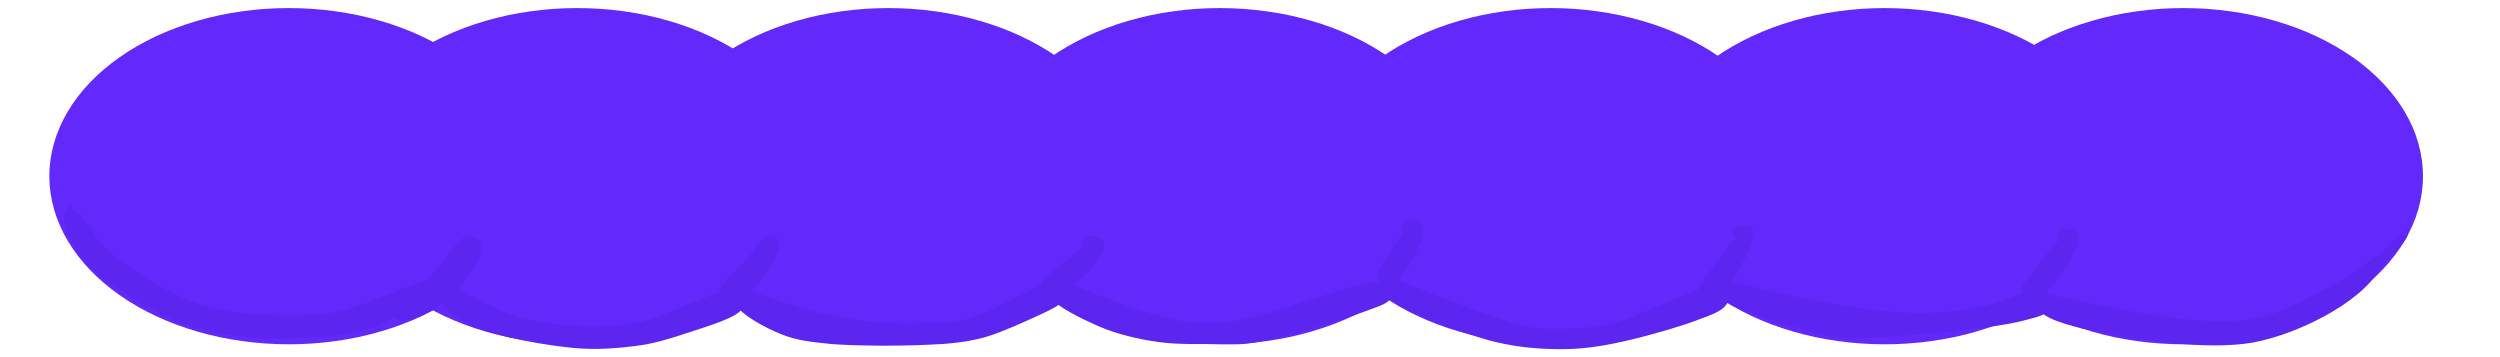 <svg xmlns="http://www.w3.org/2000/svg" xmlns:xlink="http://www.w3.org/1999/xlink" width="350" zoomAndPan="magnify" viewBox="0 0 262.5 37.5" height="50" preserveAspectRatio="xMidYMid meet" version="1.2"><defs><clipPath id="a4ccd6318d"><path d="M 5.18 0.836 L 55.512 0.836 L 55.512 36.359 L 5.18 36.359 Z M 5.18 0.836 "/></clipPath><clipPath id="62234676de"><path d="M 5.18 18.504 C 5.18 23.188 7.043 27.684 10.355 30.996 C 13.668 34.309 18.164 36.172 22.848 36.172 L 37.812 36.172 C 42.5 36.172 46.992 34.309 50.309 30.996 C 53.621 27.684 55.48 23.188 55.48 18.504 C 55.48 13.816 53.621 9.324 50.309 6.012 C 46.992 2.695 42.5 0.836 37.812 0.836 L 22.848 0.836 C 18.164 0.836 13.668 2.695 10.355 6.012 C 7.043 9.324 5.18 13.816 5.18 18.504 Z M 5.18 18.504 "/></clipPath><clipPath id="1fe9be3fb5"><path d="M 35.461 0.836 L 85.789 0.836 L 85.789 36.359 L 35.461 36.359 Z M 35.461 0.836 "/></clipPath><clipPath id="6e00b1132b"><path d="M 68.125 0.836 L 118.457 0.836 L 118.457 36.359 L 68.125 36.359 Z M 68.125 0.836 "/></clipPath><clipPath id="8d69e0cf3a"><path d="M 102.934 0.836 L 153.262 0.836 L 153.262 36.359 L 102.934 36.359 Z M 102.934 0.836 "/></clipPath><clipPath id="4429470339"><path d="M 137.672 0.836 L 188 0.836 L 188 36.359 L 137.672 36.359 Z M 137.672 0.836 "/></clipPath><clipPath id="2eb901f76e"><path d="M 172.742 0.836 L 223.07 0.836 L 223.07 36.359 L 172.742 36.359 Z M 172.742 0.836 "/></clipPath><clipPath id="77cd5ade9b"><path d="M 204.117 0.836 L 254.449 0.836 L 254.449 36.359 L 204.117 36.359 Z M 204.117 0.836 "/></clipPath><clipPath id="e24fa60361"><path d="M 45.828 29.719 L 78.117 29.719 L 78.117 36.648 L 45.828 36.648 Z M 45.828 29.719 "/></clipPath><clipPath id="8712c580ba"><path d="M 47.812 30.051 C 52.328 32.938 55.215 33.602 57.805 33.973 C 60.543 34.27 63.504 34.418 66.539 33.973 C 69.793 33.379 75.051 30.418 76.75 30.418 C 77.27 30.418 77.641 30.492 77.863 30.789 C 78.082 31.16 78.012 32.492 77.715 32.641 C 77.344 32.863 75.715 31.973 75.715 31.676 C 75.641 31.309 77.047 30.344 77.418 30.492 C 77.789 30.641 78.082 32.27 77.863 32.492 C 77.566 32.789 76.012 32.566 75.789 32.195 C 75.566 31.824 75.789 30.938 76.16 30.715 C 76.457 30.418 77.938 30.938 77.938 30.938 C 77.938 30.863 76.457 30.492 76.457 30.492 C 76.457 30.492 77.566 30.492 77.863 30.789 C 78.082 31.086 78.23 31.898 77.938 32.418 C 77.27 33.453 73.938 34.344 72.016 35.008 C 70.164 35.602 68.609 36.117 66.613 36.34 C 64.316 36.637 61.801 36.785 59.137 36.414 C 55.953 36.043 50.996 35.082 48.699 33.824 C 47.293 33.082 46.035 31.824 45.887 31.012 C 45.738 30.566 46.035 29.977 46.332 29.828 C 46.703 29.605 47.812 30.051 47.812 30.051 "/></clipPath><clipPath id="4dda8c7db4"><path d="M 0.828 0.719 L 33.117 0.719 L 33.117 7.648 L 0.828 7.648 Z M 0.828 0.719 "/></clipPath><clipPath id="0e5881f62e"><path d="M 2.812 1.051 C 7.328 3.938 10.215 4.602 12.805 4.973 C 15.543 5.27 18.504 5.418 21.539 4.973 C 24.793 4.379 30.051 1.418 31.75 1.418 C 32.27 1.418 32.641 1.492 32.863 1.789 C 33.082 2.16 33.012 3.492 32.715 3.641 C 32.344 3.863 30.715 2.973 30.715 2.676 C 30.641 2.309 32.047 1.344 32.418 1.492 C 32.789 1.641 33.082 3.27 32.863 3.492 C 32.566 3.789 31.012 3.566 30.789 3.195 C 30.566 2.824 30.789 1.938 31.16 1.715 C 31.457 1.418 32.938 1.938 32.938 1.938 C 32.938 1.863 31.457 1.492 31.457 1.492 C 31.457 1.492 32.566 1.492 32.863 1.789 C 33.082 2.086 33.23 2.898 32.938 3.418 C 32.27 4.453 28.938 5.344 27.016 6.008 C 25.164 6.602 23.609 7.117 21.613 7.34 C 19.316 7.637 16.801 7.785 14.137 7.414 C 10.953 7.043 5.996 6.082 3.699 4.824 C 2.293 4.082 1.035 2.824 0.887 2.012 C 0.738 1.566 1.035 0.977 1.332 0.828 C 1.703 0.605 2.812 1.051 2.812 1.051 "/></clipPath><clipPath id="34553b596e"><rect x="0" width="34" y="0" height="8"/></clipPath><clipPath id="07df8cbca6"><path d="M 77.219 29.383 L 112.125 29.383 L 112.125 36.344 L 77.219 36.344 Z M 77.219 29.383 "/></clipPath><clipPath id="68501beccd"><path d="M 79.047 30.566 C 87.926 34.195 94.367 34.047 97.551 33.898 C 99.473 33.824 100.363 33.824 102.062 33.305 C 104.508 32.641 109.094 29.605 110.648 29.457 C 111.168 29.383 111.539 29.383 111.762 29.605 C 111.98 29.977 112.129 31.086 111.906 31.383 C 111.613 31.605 110.133 31.457 109.91 31.086 C 109.762 30.789 110.133 29.68 110.5 29.457 C 110.871 29.309 111.688 29.531 111.906 29.828 C 112.129 30.125 112.203 30.789 111.98 31.234 C 111.465 32.195 108.875 33.156 107.32 33.898 C 105.766 34.562 104.285 35.23 102.656 35.602 C 101.027 35.969 99.547 36.117 97.551 36.191 C 94.738 36.34 90 36.34 87.188 36.117 C 85.113 35.895 83.637 35.75 82.008 35.082 C 80.305 34.418 77.789 33.012 77.344 32.047 C 77.121 31.531 77.27 30.789 77.566 30.566 C 77.863 30.27 79.047 30.566 79.047 30.566 "/></clipPath><clipPath id="d610a33466"><path d="M 0.219 0.383 L 35.125 0.383 L 35.125 7.344 L 0.219 7.344 Z M 0.219 0.383 "/></clipPath><clipPath id="eb3b4beb84"><path d="M 2.047 1.566 C 10.926 5.195 17.367 5.047 20.551 4.898 C 22.473 4.824 23.363 4.824 25.062 4.305 C 27.508 3.641 32.094 0.605 33.648 0.457 C 34.168 0.383 34.539 0.383 34.762 0.605 C 34.98 0.977 35.129 2.086 34.906 2.383 C 34.613 2.605 33.133 2.457 32.91 2.086 C 32.762 1.789 33.133 0.68 33.5 0.457 C 33.871 0.309 34.688 0.531 34.906 0.828 C 35.129 1.125 35.203 1.789 34.98 2.234 C 34.465 3.195 31.875 4.156 30.32 4.898 C 28.766 5.562 27.285 6.23 25.656 6.602 C 24.027 6.969 22.547 7.117 20.551 7.191 C 17.738 7.34 13 7.34 10.188 7.117 C 8.113 6.895 6.637 6.75 5.008 6.082 C 3.305 5.418 0.789 4.012 0.344 3.047 C 0.121 2.531 0.27 1.789 0.566 1.566 C 0.863 1.27 2.047 1.566 2.047 1.566 "/></clipPath><clipPath id="c9df662ac8"><rect x="0" width="36" y="0" height="8"/></clipPath><clipPath id="df298d631a"><path d="M 110.152 29.48 L 146.066 29.48 L 146.066 36.172 L 110.152 36.172 Z M 110.152 29.48 "/></clipPath><clipPath id="7692f81ab9"><path d="M 111.906 29.605 C 122.27 33.898 125.082 34.121 128.562 33.824 C 133.371 33.453 143.883 28.719 145.512 29.754 C 146.027 30.125 146.102 31.16 145.879 31.457 C 145.656 31.824 144.398 31.973 144.176 31.75 C 143.883 31.457 143.957 30.051 144.25 29.754 C 144.547 29.531 145.438 29.68 145.73 29.902 C 146.027 30.199 146.176 30.938 145.953 31.383 C 145.656 31.973 144.398 32.27 143.066 32.789 C 140.551 33.75 134.629 35.527 131.742 35.969 C 130.043 36.266 129.078 36.117 127.598 36.117 C 125.75 36.117 123.527 36.191 121.531 35.895 C 119.457 35.602 117.238 35.082 115.387 34.27 C 113.535 33.453 110.723 32.121 110.281 31.086 C 110.059 30.566 110.281 29.902 110.574 29.605 C 110.871 29.383 111.906 29.605 111.906 29.605 "/></clipPath><clipPath id="57d1f0e4a0"><path d="M 0.152 0.48 L 36.066 0.48 L 36.066 7.172 L 0.152 7.172 Z M 0.152 0.48 "/></clipPath><clipPath id="0e9383a3b9"><path d="M 1.906 0.605 C 12.27 4.898 15.082 5.121 18.562 4.824 C 23.371 4.453 33.883 -0.281 35.512 0.754 C 36.027 1.125 36.102 2.16 35.879 2.457 C 35.656 2.824 34.398 2.973 34.176 2.75 C 33.883 2.457 33.957 1.051 34.25 0.754 C 34.547 0.531 35.438 0.68 35.73 0.902 C 36.027 1.199 36.176 1.938 35.953 2.383 C 35.656 2.973 34.398 3.27 33.066 3.789 C 30.551 4.75 24.629 6.527 21.742 6.969 C 20.043 7.266 19.078 7.117 17.598 7.117 C 15.75 7.117 13.527 7.191 11.531 6.895 C 9.457 6.602 7.238 6.082 5.387 5.27 C 3.535 4.453 0.723 3.121 0.281 2.086 C 0.059 1.566 0.281 0.902 0.574 0.605 C 0.871 0.383 1.906 0.605 1.906 0.605 "/></clipPath><clipPath id="01404a0e6e"><rect x="0" width="37" y="0" height="8"/></clipPath><clipPath id="cfe708172f"><path d="M 145.488 29.414 L 181.668 29.414 L 181.668 36.68 L 145.488 36.68 Z M 145.488 29.414 "/></clipPath><clipPath id="e5579b32f4"><path d="M 146.918 29.457 C 159.129 34.344 160.684 34.488 162.605 34.488 C 164.754 34.562 166.75 34.488 169.195 33.973 C 172.449 33.23 178.594 29.68 180.445 30.051 C 181.109 30.199 181.629 30.715 181.629 31.16 C 181.703 31.457 181.184 32.195 180.887 32.27 C 180.445 32.27 179.406 31.457 179.406 31.086 C 179.406 30.715 180.668 29.977 181.035 30.125 C 181.332 30.27 181.555 31.457 181.258 31.973 C 180.812 32.789 178.965 33.305 177.41 33.898 C 175.043 34.711 171.043 35.824 168.379 36.266 C 166.234 36.637 164.531 36.711 162.605 36.637 C 160.535 36.562 158.684 36.34 156.391 35.75 C 153.281 34.859 147.285 32.789 146.027 31.457 C 145.582 30.938 145.363 30.199 145.582 29.902 C 145.73 29.605 146.918 29.457 146.918 29.457 "/></clipPath><clipPath id="57128e3d36"><path d="M 0.488 0.414 L 36.668 0.414 L 36.668 7.68 L 0.488 7.68 Z M 0.488 0.414 "/></clipPath><clipPath id="934bd0a828"><path d="M 1.918 0.457 C 14.129 5.344 15.684 5.488 17.605 5.488 C 19.754 5.562 21.75 5.488 24.195 4.973 C 27.449 4.23 33.594 0.68 35.445 1.051 C 36.109 1.199 36.629 1.715 36.629 2.16 C 36.703 2.457 36.184 3.195 35.887 3.27 C 35.445 3.27 34.406 2.457 34.406 2.086 C 34.406 1.715 35.668 0.977 36.035 1.125 C 36.332 1.27 36.555 2.457 36.258 2.973 C 35.812 3.789 33.965 4.305 32.41 4.898 C 30.043 5.711 26.043 6.824 23.379 7.266 C 21.234 7.637 19.531 7.711 17.605 7.637 C 15.535 7.562 13.684 7.34 11.391 6.75 C 8.281 5.859 2.285 3.789 1.027 2.457 C 0.582 1.938 0.363 1.199 0.582 0.902 C 0.73 0.605 1.918 0.457 1.918 0.457 "/></clipPath><clipPath id="9afd10b744"><rect x="0" width="37" y="0" height="8"/></clipPath><clipPath id="101892b45e"><path d="M 180.387 29.52 L 215.562 29.52 L 215.562 35.562 L 180.387 35.562 Z M 180.387 29.52 "/></clipPath><clipPath id="c2dcb5a22e"><path d="M 181.852 29.531 C 198.059 33.75 203.238 32.938 207.016 32.418 C 209.902 31.973 213.23 30.051 214.562 30.566 C 215.156 30.789 215.602 31.531 215.527 31.898 C 215.527 32.27 214.859 32.863 214.488 32.863 C 214.121 32.863 213.23 32.047 213.23 31.75 C 213.23 31.309 214.418 30.492 214.785 30.566 C 215.156 30.715 215.527 31.973 215.23 32.418 C 214.934 33.082 213.824 33.305 212.418 33.676 C 209.086 34.562 198.355 35.527 194.801 35.527 C 193.176 35.527 192.805 35.453 191.398 35.156 C 188.883 34.562 182.516 32.715 181.109 31.605 C 180.594 31.16 180.297 30.641 180.445 30.344 C 180.52 29.977 181.852 29.531 181.852 29.531 "/></clipPath><clipPath id="c3ae0deb26"><path d="M 0.387 0.52 L 35.562 0.52 L 35.562 6.527 L 0.387 6.527 Z M 0.387 0.52 "/></clipPath><clipPath id="309eafd0fa"><path d="M 1.852 0.531 C 18.059 4.75 23.238 3.938 27.016 3.418 C 29.902 2.973 33.23 1.051 34.562 1.566 C 35.156 1.789 35.602 2.531 35.527 2.898 C 35.527 3.27 34.859 3.863 34.488 3.863 C 34.121 3.863 33.23 3.047 33.23 2.75 C 33.23 2.309 34.418 1.492 34.785 1.566 C 35.156 1.715 35.527 2.973 35.23 3.418 C 34.934 4.082 33.824 4.305 32.418 4.676 C 29.086 5.562 18.355 6.527 14.801 6.527 C 13.176 6.527 12.805 6.453 11.398 6.156 C 8.883 5.562 2.516 3.715 1.109 2.605 C 0.594 2.16 0.297 1.641 0.445 1.344 C 0.52 0.977 1.852 0.531 1.852 0.531 "/></clipPath><clipPath id="ce78041e29"><rect x="0" width="36" y="0" height="7"/></clipPath><clipPath id="53b19bb701"><path d="M 214 26.781 L 250.027 26.781 L 250.027 36.277 L 214 36.277 Z M 214 26.781 "/></clipPath><clipPath id="11bede8ccb"><path d="M 215.453 30.938 C 227.367 33.676 232.992 34.121 236.695 33.453 C 239.582 32.938 242.023 31.383 243.949 30.418 C 245.426 29.68 246.98 28.938 247.648 28.199 C 248.02 27.754 247.945 27.016 248.238 26.867 C 248.684 26.719 249.793 27.09 249.941 27.457 C 250.09 27.828 249.645 28.938 249.277 29.086 C 248.906 29.16 247.574 28.273 247.574 27.902 C 247.574 27.531 248.832 26.719 249.277 26.793 C 249.574 26.867 250.016 27.312 250.016 27.68 C 250.016 28.496 248.461 30.27 246.906 31.383 C 244.613 33.156 240.469 35.23 236.547 35.969 C 231.883 36.785 224.703 35.75 220.707 34.934 C 218.043 34.418 215.156 33.676 214.344 32.789 C 214.047 32.418 213.973 31.824 214.121 31.531 C 214.27 31.234 215.453 30.938 215.453 30.938 "/></clipPath><clipPath id="5212317327"><path d="M 0 0.781 L 36.027 0.781 L 36.027 10.277 L 0 10.277 Z M 0 0.781 "/></clipPath><clipPath id="e5a669788d"><path d="M 1.453 4.938 C 13.367 7.676 18.992 8.121 22.695 7.453 C 25.582 6.938 28.023 5.383 29.949 4.418 C 31.426 3.68 32.98 2.938 33.648 2.199 C 34.02 1.754 33.945 1.016 34.238 0.867 C 34.684 0.719 35.793 1.09 35.941 1.457 C 36.09 1.828 35.645 2.938 35.277 3.086 C 34.906 3.16 33.574 2.273 33.574 1.902 C 33.574 1.531 34.832 0.719 35.277 0.793 C 35.574 0.867 36.016 1.312 36.016 1.68 C 36.016 2.496 34.461 4.27 32.906 5.383 C 30.613 7.156 26.469 9.23 22.547 9.969 C 17.883 10.785 10.703 9.75 6.707 8.934 C 4.043 8.418 1.156 7.676 0.344 6.789 C 0.047 6.418 -0.027 5.824 0.121 5.531 C 0.27 5.234 1.453 4.938 1.453 4.938 "/></clipPath><clipPath id="89238c5f6f"><rect x="0" width="37" y="0" height="11"/></clipPath><clipPath id="e7c28e2eec"><path d="M 248.281 24.594 L 252.34 24.594 L 252.34 29.043 L 248.281 29.043 Z M 248.281 24.594 "/></clipPath><clipPath id="70fff81148"><path d="M 248.312 28.496 C 252.016 24.277 252.312 24.5 252.312 24.719 C 252.387 25.164 251.348 26.051 250.832 26.719 C 250.238 27.457 249.277 28.938 248.832 29.012 C 248.609 29.012 248.312 28.496 248.312 28.496 "/></clipPath><clipPath id="b5ffee2d7a"><path d="M 0.281 0.594 L 4.34 0.594 L 4.34 5.043 L 0.281 5.043 Z M 0.281 0.594 "/></clipPath><clipPath id="7fa6e943db"><path d="M 0.312 4.496 C 4.016 0.277 4.312 0.5 4.312 0.719 C 4.387 1.164 3.348 2.051 2.832 2.719 C 2.238 3.457 1.277 4.938 0.832 5.012 C 0.609 5.012 0.312 4.496 0.312 4.496 "/></clipPath><clipPath id="b6acc1316d"><rect x="0" width="5" y="0" height="6"/></clipPath><clipPath id="d491457647"><path d="M 245.773 22.918 L 251.234 22.918 L 251.234 27.566 L 245.773 27.566 Z M 245.773 22.918 "/></clipPath><clipPath id="25b4819ab6"><path d="M 245.871 26.793 C 250.906 23.02 251.125 23.535 251.125 23.535 C 251.125 23.535 250.684 23.02 250.758 22.945 C 250.758 22.945 251.199 23.238 251.199 23.461 C 251.199 23.906 250.164 24.941 249.426 25.535 C 248.609 26.273 247.277 27.164 246.613 27.387 C 246.242 27.531 245.871 27.605 245.797 27.457 C 245.723 27.387 245.871 26.793 245.871 26.793 "/></clipPath><clipPath id="cf88cdb29f"><path d="M 0.773 0.918 L 6.234 0.918 L 6.234 5.566 L 0.773 5.566 Z M 0.773 0.918 "/></clipPath><clipPath id="e79abed111"><path d="M 0.871 4.793 C 5.906 1.02 6.125 1.535 6.125 1.535 C 6.125 1.535 5.684 1.02 5.758 0.945 C 5.758 0.945 6.199 1.238 6.199 1.461 C 6.199 1.906 5.164 2.941 4.426 3.535 C 3.609 4.273 2.277 5.164 1.613 5.387 C 1.242 5.531 0.871 5.605 0.797 5.457 C 0.723 5.387 0.871 4.793 0.871 4.793 "/></clipPath><clipPath id="fb49304d53"><rect x="0" width="7" y="0" height="6"/></clipPath><clipPath id="06783054c2"><path d="M 245.844 24.035 L 250.426 24.035 L 250.426 28.293 L 245.844 28.293 Z M 245.844 24.035 "/></clipPath><clipPath id="0725704d6a"><path d="M 245.871 27.68 C 250.164 23.98 250.387 24.352 250.387 24.352 C 250.387 24.352 249.867 24.055 249.867 24.055 C 249.867 24.055 250.387 24.129 250.387 24.352 C 250.461 24.645 249.426 25.609 248.832 26.273 C 248.094 26.941 246.688 28.348 246.242 28.273 C 246.02 28.199 245.871 27.68 245.871 27.68 "/></clipPath><clipPath id="a79be1d743"><path d="M 0.844 0.035 L 5.426 0.035 L 5.426 4.293 L 0.844 4.293 Z M 0.844 0.035 "/></clipPath><clipPath id="f9e86fa9e4"><path d="M 0.871 3.68 C 5.164 -0.02 5.387 0.352 5.387 0.352 C 5.387 0.352 4.867 0.055 4.867 0.055 C 4.867 0.055 5.387 0.129 5.387 0.352 C 5.461 0.645 4.426 1.609 3.832 2.273 C 3.094 2.941 1.688 4.348 1.242 4.273 C 1.02 4.199 0.871 3.68 0.871 3.68 "/></clipPath><clipPath id="b193816668"><rect x="0" width="6" y="0" height="5"/></clipPath><clipPath id="b07a9912bc"><path d="M 245.613 24.535 L 250.766 24.535 L 250.766 28.535 L 245.613 28.535 Z M 245.613 24.535 "/></clipPath><clipPath id="607bca3212"><path d="M 245.648 27.754 C 250.535 24.645 250.684 25.238 250.684 25.238 C 250.758 25.238 250.387 24.574 250.387 24.574 C 250.387 24.574 250.758 24.941 250.758 25.238 C 250.609 25.758 248.98 26.941 248.094 27.531 C 247.352 27.977 246.094 28.645 245.723 28.496 C 245.574 28.422 245.648 27.754 245.648 27.754 "/></clipPath><clipPath id="2b989046b8"><path d="M 0.613 0.535 L 5.766 0.535 L 5.766 4.535 L 0.613 4.535 Z M 0.613 0.535 "/></clipPath><clipPath id="dfb4028344"><path d="M 0.648 3.754 C 5.535 0.645 5.684 1.238 5.684 1.238 C 5.758 1.238 5.387 0.574 5.387 0.574 C 5.387 0.574 5.758 0.941 5.758 1.238 C 5.609 1.758 3.98 2.941 3.094 3.531 C 2.352 3.977 1.094 4.645 0.723 4.496 C 0.574 4.422 0.648 3.754 0.648 3.754 "/></clipPath><clipPath id="6f74fab056"><rect x="0" width="6" y="0" height="5"/></clipPath><clipPath id="14fb68f589"><path d="M 246.812 24.922 L 250.758 24.922 L 250.758 28.254 L 246.812 28.254 Z M 246.812 24.922 "/></clipPath><clipPath id="d372616ce0"><path d="M 246.832 27.457 C 250.461 25.016 250.684 25.609 250.684 25.609 C 250.684 25.609 250.312 25.016 250.312 24.941 C 250.312 24.941 250.758 25.312 250.758 25.609 C 250.684 26.051 249.129 27.09 248.461 27.531 C 247.945 27.902 247.203 28.348 246.98 28.199 C 246.832 28.125 246.832 27.457 246.832 27.457 "/></clipPath><clipPath id="5e1bfb57f7"><path d="M 0.812 0.922 L 4.758 0.922 L 4.758 4.254 L 0.812 4.254 Z M 0.812 0.922 "/></clipPath><clipPath id="4afaf930e7"><path d="M 0.832 3.457 C 4.461 1.016 4.684 1.609 4.684 1.609 C 4.684 1.609 4.312 1.016 4.312 0.941 C 4.312 0.941 4.758 1.312 4.758 1.609 C 4.684 2.051 3.129 3.09 2.461 3.531 C 1.945 3.902 1.203 4.348 0.98 4.199 C 0.832 4.125 0.832 3.457 0.832 3.457 "/></clipPath><clipPath id="b2c614f095"><rect x="0" width="5" y="0" height="5"/></clipPath><clipPath id="64dcba5af0"><path d="M 245.773 24.027 L 250.625 24.027 L 250.625 28.512 L 245.773 28.512 Z M 245.773 24.027 "/></clipPath><clipPath id="13a7325231"><path d="M 245.797 27.828 C 250.312 24.055 250.535 24.574 250.535 24.574 C 250.535 24.574 250.164 24.055 250.164 24.055 C 250.164 23.98 250.609 24.277 250.609 24.574 C 250.609 25.016 249.5 26.125 248.758 26.793 C 248.02 27.457 246.465 28.645 246.094 28.496 C 245.871 28.422 245.797 27.828 245.797 27.828 "/></clipPath><clipPath id="c8cf418761"><path d="M 0.773 0.027 L 5.625 0.027 L 5.625 4.512 L 0.773 4.512 Z M 0.773 0.027 "/></clipPath><clipPath id="4897a4b815"><path d="M 0.797 3.828 C 5.312 0.055 5.535 0.574 5.535 0.574 C 5.535 0.574 5.164 0.055 5.164 0.055 C 5.164 -0.02 5.609 0.277 5.609 0.574 C 5.609 1.016 4.5 2.125 3.758 2.793 C 3.02 3.457 1.465 4.645 1.094 4.496 C 0.871 4.422 0.797 3.828 0.797 3.828 "/></clipPath><clipPath id="9148f7f1c0"><rect x="0" width="6" y="0" height="5"/></clipPath><clipPath id="11c0c09ee6"><path d="M 246.355 25.277 L 250.547 25.277 L 250.547 28.602 L 246.355 28.602 Z M 246.355 25.277 "/></clipPath><clipPath id="1bc6b18ab5"><path d="M 246.391 27.828 C 250.312 25.312 250.535 25.758 250.535 25.758 C 250.535 25.832 250.016 25.312 250.016 25.312 C 250.016 25.312 250.535 25.535 250.535 25.758 C 250.609 26.125 249.203 27.09 248.535 27.531 C 247.945 27.977 246.906 28.719 246.613 28.57 C 246.465 28.496 246.391 27.828 246.391 27.828 "/></clipPath><clipPath id="99ac96b08c"><path d="M 0.375 0.277 L 4.547 0.277 L 4.547 3.602 L 0.375 3.602 Z M 0.375 0.277 "/></clipPath><clipPath id="3df4338e58"><path d="M 0.391 2.828 C 4.312 0.312 4.535 0.758 4.535 0.758 C 4.535 0.832 4.016 0.312 4.016 0.312 C 4.016 0.312 4.535 0.535 4.535 0.758 C 4.609 1.125 3.203 2.09 2.535 2.531 C 1.945 2.977 0.906 3.719 0.613 3.57 C 0.465 3.496 0.391 2.828 0.391 2.828 "/></clipPath><clipPath id="dda4f2d6a2"><rect x="0" width="5" y="0" height="4"/></clipPath><clipPath id="3424a96563"><path d="M 248.867 23.941 L 252.867 23.941 L 252.867 28.672 L 248.867 28.672 Z M 248.867 23.941 "/></clipPath><clipPath id="f883148d6b"><path d="M 248.906 28.051 C 252.457 23.98 252.754 24.645 252.754 24.645 C 252.754 24.645 252.312 23.98 252.312 23.98 C 252.312 23.98 252.828 24.203 252.828 24.5 C 252.902 25.016 251.57 26.422 250.906 27.164 C 250.387 27.754 249.719 28.645 249.352 28.645 C 249.203 28.645 248.906 28.051 248.906 28.051 "/></clipPath><clipPath id="11f89efe5c"><path d="M 0.867 0.941 L 4.867 0.941 L 4.867 5.656 L 0.867 5.656 Z M 0.867 0.941 "/></clipPath><clipPath id="3aca0cb031"><path d="M 0.906 5.051 C 4.457 0.98 4.754 1.645 4.754 1.645 C 4.754 1.645 4.312 0.98 4.312 0.98 C 4.312 0.98 4.828 1.203 4.828 1.5 C 4.902 2.016 3.57 3.422 2.906 4.164 C 2.387 4.754 1.719 5.645 1.352 5.645 C 1.203 5.645 0.906 5.051 0.906 5.051 "/></clipPath><clipPath id="7543630417"><rect x="0" width="5" y="0" height="6"/></clipPath><clipPath id="28631d506f"><path d="M 6.695 21.203 L 47.816 21.203 L 47.816 35.566 L 6.695 35.566 Z M 6.695 21.203 "/></clipPath><clipPath id="c35164aaa0"><path d="M 46.629 31.676 C 42.707 32.27 41.227 33.602 39.672 34.195 C 38.117 34.785 36.562 35.082 34.637 35.305 C 32.195 35.527 28.938 35.676 26.348 35.453 C 24.129 35.23 22.055 34.934 20.059 34.27 C 18.207 33.676 16.578 32.863 14.801 31.824 C 12.805 30.641 10.066 29.012 8.734 27.312 C 7.625 25.906 6.512 23.684 6.734 22.648 C 6.809 21.98 7.551 21.316 7.992 21.242 C 8.363 21.168 8.883 21.465 9.105 21.762 C 9.324 22.055 9.398 22.648 9.25 23.02 C 9.105 23.312 8.66 23.758 8.289 23.832 C 7.992 23.906 7.328 23.832 7.105 23.535 C 6.883 23.168 6.809 21.906 7.105 21.613 C 7.328 21.316 8.215 21.168 8.66 21.391 C 9.398 21.832 9.398 24.055 10.363 25.312 C 11.695 27.016 14.875 28.863 16.875 30.051 C 18.504 31.012 19.91 31.605 21.465 32.047 C 23.094 32.566 24.5 32.789 26.348 32.938 C 28.863 33.156 32.121 33.305 35.082 32.789 C 38.414 32.195 43.074 29.605 45.297 29.457 C 46.332 29.383 47.219 29.531 47.59 29.902 C 47.812 30.199 47.812 30.715 47.738 31.012 C 47.59 31.309 46.629 31.676 46.629 31.676 "/></clipPath><clipPath id="76654b158e"><path d="M 0.695 0.203 L 41.816 0.203 L 41.816 14.566 L 0.695 14.566 Z M 0.695 0.203 "/></clipPath><clipPath id="e1546bd716"><path d="M 40.629 10.676 C 36.707 11.27 35.227 12.602 33.672 13.195 C 32.117 13.785 30.562 14.082 28.637 14.305 C 26.195 14.527 22.938 14.676 20.348 14.453 C 18.129 14.23 16.055 13.934 14.059 13.27 C 12.207 12.676 10.578 11.863 8.801 10.824 C 6.805 9.641 4.066 8.012 2.734 6.312 C 1.625 4.906 0.512 2.684 0.734 1.648 C 0.809 0.98 1.551 0.316 1.992 0.242 C 2.363 0.168 2.883 0.465 3.105 0.762 C 3.324 1.055 3.398 1.648 3.25 2.02 C 3.105 2.312 2.66 2.758 2.289 2.832 C 1.992 2.906 1.328 2.832 1.105 2.535 C 0.883 2.168 0.809 0.906 1.105 0.613 C 1.328 0.316 2.215 0.168 2.66 0.391 C 3.398 0.832 3.398 3.055 4.363 4.312 C 5.695 6.016 8.875 7.863 10.875 9.051 C 12.504 10.012 13.91 10.605 15.465 11.047 C 17.094 11.566 18.5 11.789 20.348 11.938 C 22.863 12.156 26.121 12.305 29.082 11.789 C 32.414 11.195 37.074 8.605 39.297 8.457 C 40.332 8.383 41.219 8.531 41.59 8.902 C 41.812 9.199 41.812 9.715 41.738 10.012 C 41.59 10.309 40.629 10.676 40.629 10.676 "/></clipPath><clipPath id="a280c5c7b3"><rect x="0" width="42" y="0" height="15"/></clipPath><clipPath id="d64b018130"><path d="M 7.312 20.266 L 12.98 20.266 L 12.98 23.922 L 7.312 23.922 Z M 7.312 20.266 "/></clipPath><clipPath id="df45cb74d9"><path d="M 11.25 23.906 C 7.328 21.762 7.254 21.02 7.551 20.797 C 7.77 20.5 9.105 20.5 9.398 20.723 C 9.621 20.945 9.695 21.539 9.547 21.762 C 9.398 22.129 8.734 22.574 8.363 22.5 C 7.992 22.5 7.328 21.613 7.328 21.242 C 7.402 20.871 7.844 20.355 8.289 20.281 C 9.176 20.133 11.77 21.242 12.434 21.98 C 12.879 22.426 13.102 23.094 12.879 23.387 C 12.73 23.758 11.25 23.906 11.25 23.906 "/></clipPath><clipPath id="27ef104962"><path d="M 0.312 0.266 L 5.98 0.266 L 5.98 3.922 L 0.312 3.922 Z M 0.312 0.266 "/></clipPath><clipPath id="513b477e9d"><path d="M 4.25 3.906 C 0.328 1.762 0.254 1.02 0.551 0.797 C 0.77 0.5 2.105 0.5 2.398 0.723 C 2.621 0.945 2.695 1.539 2.547 1.762 C 2.398 2.129 1.734 2.574 1.363 2.5 C 0.992 2.5 0.328 1.613 0.328 1.242 C 0.402 0.871 0.844 0.355 1.289 0.281 C 2.176 0.133 4.77 1.242 5.434 1.98 C 5.879 2.426 6.102 3.094 5.879 3.387 C 5.73 3.758 4.25 3.906 4.25 3.906 "/></clipPath><clipPath id="1ab094f682"><rect x="0" width="6" y="0" height="4"/></clipPath><clipPath id="9529bfea45"><path d="M 6.93 17.949 L 11.836 17.949 L 11.836 23.734 L 6.93 23.734 Z M 6.93 17.949 "/></clipPath><clipPath id="f4cc5967d4"><path d="M 10.141 23.684 C 7.477 21.762 6.809 19.984 6.957 19.168 C 7.031 18.652 7.477 18.133 7.844 18.059 C 8.141 17.91 9.031 18.207 9.105 18.578 C 9.25 18.949 8.66 20.207 8.289 20.281 C 7.992 20.426 7.031 19.688 6.957 19.242 C 6.883 18.949 7.328 18.207 7.699 18.059 C 7.992 17.91 8.512 17.984 8.809 18.207 C 9.176 18.504 8.809 19.762 9.25 20.426 C 9.695 21.168 11.547 21.613 11.77 22.277 C 11.918 22.648 11.695 23.238 11.473 23.535 C 11.176 23.758 10.141 23.684 10.141 23.684 "/></clipPath><clipPath id="a41551643f"><path d="M 0.93 0.949 L 5.836 0.949 L 5.836 6.734 L 0.93 6.734 Z M 0.93 0.949 "/></clipPath><clipPath id="e1d09fd95f"><path d="M 4.141 6.684 C 1.477 4.762 0.809 2.984 0.957 2.168 C 1.031 1.652 1.477 1.133 1.844 1.059 C 2.141 0.91 3.031 1.207 3.105 1.578 C 3.25 1.949 2.66 3.207 2.289 3.281 C 1.992 3.426 1.031 2.688 0.957 2.242 C 0.883 1.949 1.328 1.207 1.699 1.059 C 1.992 0.91 2.512 0.984 2.809 1.207 C 3.176 1.504 2.809 2.762 3.25 3.426 C 3.695 4.168 5.547 4.613 5.77 5.277 C 5.918 5.648 5.695 6.238 5.473 6.535 C 5.176 6.758 4.141 6.684 4.141 6.684 "/></clipPath><clipPath id="897a4709a3"><rect x="0" width="6" y="0" height="7"/></clipPath><clipPath id="098e3502e7"><path d="M 8.621 21.449 L 13.918 21.449 L 13.918 26.133 L 8.621 26.133 Z M 8.621 21.449 "/></clipPath><clipPath id="05aab1ebe6"><path d="M 12.211 26.051 C 8.586 22.129 9.105 21.688 9.398 21.539 C 9.695 21.391 10.215 21.465 10.438 21.762 C 10.656 22.055 10.582 23.387 10.215 23.535 C 9.992 23.758 8.883 23.387 8.734 23.094 C 8.512 22.797 8.734 21.98 8.957 21.762 C 9.25 21.539 9.844 21.465 10.289 21.688 C 11.25 21.98 13.543 23.832 13.84 24.719 C 13.988 25.164 13.766 25.758 13.469 25.98 C 13.25 26.199 12.211 26.051 12.211 26.051 "/></clipPath><clipPath id="d71523f17f"><path d="M 0.621 0.449 L 5.918 0.449 L 5.918 5.133 L 0.621 5.133 Z M 0.621 0.449 "/></clipPath><clipPath id="5035c297fb"><path d="M 4.211 5.051 C 0.586 1.129 1.105 0.688 1.398 0.539 C 1.695 0.391 2.215 0.465 2.438 0.762 C 2.656 1.055 2.582 2.387 2.215 2.535 C 1.992 2.758 0.883 2.387 0.734 2.094 C 0.512 1.797 0.734 0.98 0.957 0.762 C 1.25 0.539 1.844 0.465 2.289 0.688 C 3.25 0.98 5.543 2.832 5.84 3.719 C 5.988 4.164 5.766 4.758 5.469 4.98 C 5.25 5.199 4.211 5.051 4.211 5.051 "/></clipPath><clipPath id="21266021d9"><rect x="0" width="6" y="0" height="6"/></clipPath><clipPath id="e228ecd0dc"><path d="M 41 24.664 L 50.594 24.664 L 50.594 33.73 L 41 33.73 Z M 41 24.664 "/></clipPath><clipPath id="de46209da7"><path d="M 42.039 31.457 C 46.332 28.793 47.516 25.461 48.625 25.016 C 49.219 24.719 50.105 24.941 50.402 25.312 C 50.625 25.609 50.551 26.496 50.328 26.793 C 49.957 27.016 48.48 26.867 48.258 26.57 C 48.109 26.199 48.848 24.793 49.219 24.719 C 49.59 24.719 50.477 25.609 50.551 26.273 C 50.625 27.531 48.184 30.418 46.629 31.676 C 45.223 32.789 42.926 33.898 42.039 33.676 C 41.52 33.602 41.004 32.938 41.004 32.566 C 41.004 32.195 42.039 31.457 42.039 31.457 "/></clipPath><clipPath id="110ec93b4e"><path d="M 0 0.664 L 9.594 0.664 L 9.594 9.73 L 0 9.73 Z M 0 0.664 "/></clipPath><clipPath id="091b4e9e3c"><path d="M 1.039 7.457 C 5.332 4.793 6.516 1.461 7.625 1.016 C 8.219 0.719 9.105 0.941 9.402 1.312 C 9.625 1.609 9.551 2.496 9.328 2.793 C 8.957 3.016 7.48 2.867 7.258 2.57 C 7.109 2.199 7.848 0.793 8.219 0.719 C 8.59 0.719 9.477 1.609 9.551 2.273 C 9.625 3.531 7.184 6.418 5.629 7.676 C 4.223 8.789 1.926 9.898 1.039 9.676 C 0.52 9.602 0.004 8.938 0.004 8.566 C 0.004 8.195 1.039 7.457 1.039 7.457 "/></clipPath><clipPath id="1db21bb7da"><rect x="0" width="10" y="0" height="10"/></clipPath><clipPath id="26a22f4faf"><path d="M 109.105 24.703 L 115.961 24.703 L 115.961 31.27 L 109.105 31.27 Z M 109.105 24.703 "/></clipPath><clipPath id="91b99403e6"><path d="M 109.465 29.383 C 115.016 24.645 115.684 24.941 115.832 25.238 C 115.98 25.609 115.758 26.645 115.387 26.867 C 115.09 27.09 114.277 26.941 114.055 26.645 C 113.758 26.422 113.684 25.98 113.684 25.609 C 113.758 25.312 114.055 24.867 114.426 24.793 C 114.719 24.645 115.535 24.867 115.758 25.164 C 115.98 25.461 115.98 25.98 115.758 26.496 C 115.312 27.754 112.129 30.789 110.797 31.16 C 110.207 31.383 109.391 31.16 109.168 30.863 C 108.949 30.492 109.465 29.383 109.465 29.383 "/></clipPath><clipPath id="82850cbb60"><path d="M 0.105 0.703 L 6.961 0.703 L 6.961 7.27 L 0.105 7.27 Z M 0.105 0.703 "/></clipPath><clipPath id="67ba8a4421"><path d="M 0.465 5.383 C 6.016 0.645 6.684 0.941 6.832 1.238 C 6.98 1.609 6.758 2.645 6.387 2.867 C 6.09 3.09 5.277 2.941 5.055 2.645 C 4.758 2.422 4.684 1.98 4.684 1.609 C 4.758 1.312 5.055 0.867 5.426 0.793 C 5.719 0.645 6.535 0.867 6.758 1.164 C 6.98 1.461 6.98 1.98 6.758 2.496 C 6.312 3.754 3.129 6.789 1.797 7.16 C 1.207 7.383 0.391 7.16 0.168 6.863 C -0.051 6.492 0.465 5.383 0.465 5.383 "/></clipPath><clipPath id="8037eddf6f"><rect x="0" width="7" y="0" height="8"/></clipPath><clipPath id="c13ee1dfad"><path d="M 177.914 23.598 L 184.09 23.598 L 184.09 32.457 L 177.914 32.457 Z M 177.914 23.598 "/></clipPath><clipPath id="bcbc3355b5"><path d="M 178 30.789 C 182.738 23.461 183.848 23.758 183.996 24.055 C 184.145 24.352 183.406 25.684 183.035 25.684 C 182.664 25.758 181.777 24.574 181.852 24.203 C 181.926 23.906 183.332 23.461 183.699 23.684 C 183.922 23.758 184.07 24.203 184.07 24.645 C 184.145 25.387 183.551 26.57 182.961 27.605 C 182.219 29.012 180.738 31.605 179.703 32.195 C 179.188 32.492 178.371 32.492 178.074 32.27 C 177.781 31.973 178 30.789 178 30.789 "/></clipPath><clipPath id="4f61519868"><path d="M 0.914 0.598 L 7.09 0.598 L 7.09 9.457 L 0.914 9.457 Z M 0.914 0.598 "/></clipPath><clipPath id="e438f3b5ed"><path d="M 1 7.789 C 5.738 0.461 6.848 0.758 6.996 1.055 C 7.145 1.352 6.406 2.684 6.035 2.684 C 5.664 2.758 4.777 1.574 4.852 1.203 C 4.926 0.906 6.332 0.461 6.699 0.684 C 6.922 0.758 7.07 1.203 7.07 1.645 C 7.145 2.387 6.551 3.57 5.961 4.605 C 5.219 6.012 3.738 8.605 2.703 9.195 C 2.188 9.492 1.371 9.492 1.074 9.27 C 0.781 8.973 1 7.789 1 7.789 "/></clipPath><clipPath id="266df57dbe"><rect x="0" width="8" y="0" height="10"/></clipPath><clipPath id="f93cfe38e0"><path d="M 144.594 23.066 L 149.457 23.066 L 149.457 30.234 L 144.594 30.234 Z M 144.594 23.066 "/></clipPath><clipPath id="b5e85d7871"><path d="M 144.621 28.57 C 147.953 23.094 148.543 23.094 148.84 23.238 C 149.137 23.387 149.434 23.832 149.434 24.129 C 149.359 24.5 148.914 25.09 148.617 25.238 C 148.324 25.387 147.805 25.312 147.582 25.09 C 147.359 24.793 147.137 24.055 147.211 23.758 C 147.359 23.387 148.102 23.02 148.395 23.094 C 148.766 23.168 149.359 23.758 149.359 24.426 C 149.434 25.535 147.508 28.863 146.547 29.68 C 146.102 30.051 145.512 30.344 145.141 30.125 C 144.844 29.977 144.621 28.57 144.621 28.57 "/></clipPath><clipPath id="7dff2ba766"><path d="M 0.594 0.066 L 5.457 0.066 L 5.457 7.234 L 0.594 7.234 Z M 0.594 0.066 "/></clipPath><clipPath id="09880851e0"><path d="M 0.621 5.57 C 3.953 0.094 4.543 0.094 4.84 0.238 C 5.137 0.387 5.434 0.832 5.434 1.129 C 5.359 1.5 4.914 2.09 4.617 2.238 C 4.324 2.387 3.805 2.312 3.582 2.09 C 3.359 1.793 3.137 1.055 3.211 0.758 C 3.359 0.387 4.102 0.02 4.395 0.094 C 4.766 0.168 5.359 0.758 5.359 1.426 C 5.434 2.535 3.508 5.863 2.547 6.68 C 2.102 7.051 1.512 7.344 1.141 7.125 C 0.844 6.977 0.621 5.57 0.621 5.57 "/></clipPath><clipPath id="7e3dd81263"><rect x="0" width="6" y="0" height="8"/></clipPath><clipPath id="4fea839686"><path d="M 75.516 24.723 L 81.863 24.723 L 81.863 31.543 L 75.516 31.543 Z M 75.516 24.723 "/></clipPath><clipPath id="407ae008dd"><path d="M 76.086 29.531 C 78.973 27.164 79.562 25.164 80.305 24.867 C 80.75 24.645 81.414 24.793 81.637 25.09 C 81.934 25.387 81.859 26.496 81.562 26.719 C 81.266 27.016 80.156 26.867 79.934 26.57 C 79.711 26.273 79.859 25.164 80.156 24.941 C 80.527 24.719 81.637 24.867 81.785 25.312 C 82.156 25.98 80.676 28.57 79.785 29.605 C 79.047 30.492 77.938 31.383 77.195 31.531 C 76.605 31.605 75.715 31.309 75.566 30.938 C 75.418 30.566 76.086 29.531 76.086 29.531 "/></clipPath><clipPath id="e4bb96bf6b"><path d="M 0.516 0.723 L 6.863 0.723 L 6.863 7.543 L 0.516 7.543 Z M 0.516 0.723 "/></clipPath><clipPath id="a1211cc4dd"><path d="M 1.086 5.531 C 3.973 3.164 4.562 1.164 5.305 0.867 C 5.75 0.645 6.414 0.793 6.637 1.09 C 6.934 1.387 6.859 2.496 6.562 2.719 C 6.266 3.016 5.156 2.867 4.934 2.57 C 4.711 2.273 4.859 1.164 5.156 0.941 C 5.527 0.719 6.637 0.867 6.785 1.312 C 7.156 1.98 5.676 4.57 4.785 5.605 C 4.047 6.492 2.938 7.383 2.195 7.531 C 1.605 7.605 0.715 7.309 0.566 6.938 C 0.418 6.566 1.086 5.531 1.086 5.531 "/></clipPath><clipPath id="90f9dd2442"><rect x="0" width="7" y="0" height="8"/></clipPath><clipPath id="3254536e9c"><path d="M 212.297 24 L 218.266 24 L 218.266 31.824 L 212.297 31.824 Z M 212.297 24 "/></clipPath><clipPath id="67b24c0173"><path d="M 212.344 29.977 C 216.785 23.98 217.523 23.98 217.82 24.129 C 218.117 24.277 218.266 24.793 218.266 25.09 C 218.191 25.461 217.672 26.051 217.301 26.125 C 217.008 26.199 216.488 26.051 216.266 25.758 C 216.043 25.535 215.969 24.719 216.117 24.426 C 216.34 24.129 217.375 23.906 217.746 24.055 C 218.043 24.277 218.266 24.793 218.191 25.387 C 217.969 26.645 215.156 30.789 213.973 31.531 C 213.453 31.824 212.789 31.898 212.492 31.676 C 212.195 31.457 212.344 29.977 212.344 29.977 "/></clipPath><clipPath id="368edf4396"><path d="M 0.297 0 L 6.266 0 L 6.266 7.824 L 0.297 7.824 Z M 0.297 0 "/></clipPath><clipPath id="376afd42eb"><path d="M 0.344 5.977 C 4.785 -0.02 5.523 -0.02 5.82 0.129 C 6.117 0.277 6.266 0.793 6.266 1.09 C 6.191 1.461 5.672 2.051 5.301 2.125 C 5.008 2.199 4.488 2.051 4.266 1.758 C 4.043 1.535 3.969 0.719 4.117 0.426 C 4.34 0.129 5.375 -0.094 5.746 0.055 C 6.043 0.277 6.266 0.793 6.191 1.387 C 5.969 2.645 3.156 6.789 1.973 7.531 C 1.453 7.824 0.789 7.898 0.492 7.676 C 0.195 7.457 0.344 5.977 0.344 5.977 "/></clipPath><clipPath id="873fc193c6"><rect x="0" width="7" y="0" height="8"/></clipPath></defs><g id="cb8fa5b53d"><g clip-rule="nonzero" clip-path="url(#a4ccd6318d)"><g clip-rule="nonzero" clip-path="url(#62234676de)"><path style=" stroke:none;fill-rule:nonzero;fill:#6329fc;fill-opacity:1;" d="M 55.477 18.5 C 55.477 19.078 55.434 19.656 55.355 20.23 C 55.273 20.805 55.152 21.375 54.992 21.945 C 54.832 22.512 54.633 23.07 54.391 23.625 C 54.152 24.176 53.875 24.723 53.562 25.254 C 53.246 25.789 52.895 26.312 52.504 26.82 C 52.117 27.332 51.695 27.828 51.238 28.309 C 50.781 28.789 50.289 29.254 49.766 29.699 C 49.246 30.145 48.691 30.574 48.109 30.984 C 47.527 31.391 46.918 31.777 46.281 32.145 C 45.645 32.512 44.984 32.855 44.301 33.18 C 43.613 33.5 42.91 33.797 42.184 34.07 C 41.457 34.34 40.711 34.59 39.953 34.809 C 39.191 35.031 38.414 35.227 37.629 35.395 C 36.84 35.562 36.043 35.699 35.234 35.812 C 34.426 35.926 33.613 36.012 32.793 36.066 C 31.973 36.125 31.152 36.152 30.328 36.152 C 29.504 36.152 28.684 36.125 27.863 36.066 C 27.043 36.012 26.23 35.926 25.422 35.812 C 24.613 35.699 23.816 35.562 23.027 35.395 C 22.238 35.227 21.465 35.031 20.703 34.809 C 19.945 34.59 19.199 34.34 18.473 34.07 C 17.746 33.797 17.043 33.5 16.355 33.18 C 15.672 32.855 15.012 32.512 14.375 32.145 C 13.738 31.777 13.129 31.391 12.547 30.984 C 11.965 30.574 11.41 30.145 10.891 29.699 C 10.367 29.254 9.875 28.789 9.418 28.309 C 8.961 27.828 8.539 27.332 8.148 26.82 C 7.762 26.312 7.41 25.789 7.094 25.254 C 6.781 24.723 6.504 24.176 6.266 23.625 C 6.023 23.07 5.824 22.512 5.664 21.945 C 5.504 21.375 5.383 20.805 5.301 20.23 C 5.223 19.656 5.18 19.078 5.18 18.5 C 5.18 17.922 5.223 17.344 5.301 16.77 C 5.383 16.195 5.504 15.621 5.664 15.055 C 5.824 14.488 6.023 13.93 6.266 13.375 C 6.504 12.82 6.781 12.277 7.094 11.746 C 7.41 11.211 7.762 10.688 8.148 10.18 C 8.539 9.668 8.961 9.172 9.418 8.691 C 9.875 8.211 10.367 7.746 10.891 7.301 C 11.41 6.855 11.965 6.426 12.547 6.016 C 13.129 5.609 13.738 5.219 14.375 4.855 C 15.012 4.488 15.672 4.145 16.355 3.82 C 17.043 3.5 17.746 3.203 18.473 2.93 C 19.199 2.66 19.945 2.41 20.703 2.191 C 21.465 1.969 22.238 1.773 23.027 1.605 C 23.816 1.438 24.613 1.297 25.422 1.188 C 26.23 1.074 27.043 0.988 27.863 0.93 C 28.684 0.875 29.504 0.848 30.328 0.848 C 31.152 0.848 31.973 0.875 32.793 0.93 C 33.613 0.988 34.426 1.074 35.234 1.188 C 36.043 1.297 36.84 1.438 37.629 1.605 C 38.414 1.773 39.191 1.969 39.953 2.191 C 40.711 2.41 41.457 2.66 42.184 2.93 C 42.91 3.203 43.613 3.5 44.301 3.82 C 44.984 4.145 45.645 4.488 46.281 4.855 C 46.918 5.219 47.527 5.609 48.109 6.016 C 48.691 6.426 49.246 6.855 49.766 7.301 C 50.289 7.746 50.781 8.211 51.238 8.691 C 51.695 9.172 52.117 9.668 52.504 10.18 C 52.895 10.688 53.246 11.211 53.562 11.746 C 53.875 12.277 54.152 12.82 54.391 13.375 C 54.633 13.93 54.832 14.488 54.992 15.055 C 55.152 15.621 55.273 16.195 55.355 16.77 C 55.434 17.344 55.477 17.922 55.477 18.5 Z M 55.477 18.5 "/></g></g><g clip-rule="nonzero" clip-path="url(#1fe9be3fb5)"><path style=" stroke:none;fill-rule:nonzero;fill:#6329fc;fill-opacity:1;" d="M 85.754 18.5 C 85.754 19.078 85.715 19.656 85.633 20.23 C 85.555 20.805 85.434 21.375 85.273 21.945 C 85.113 22.512 84.91 23.07 84.672 23.625 C 84.434 24.176 84.156 24.723 83.84 25.254 C 83.527 25.789 83.176 26.312 82.785 26.82 C 82.398 27.332 81.977 27.828 81.52 28.309 C 81.059 28.789 80.57 29.254 80.047 29.699 C 79.523 30.145 78.973 30.574 78.391 30.984 C 77.809 31.391 77.199 31.777 76.562 32.145 C 75.926 32.512 75.266 32.855 74.578 33.18 C 73.895 33.5 73.188 33.797 72.461 34.07 C 71.738 34.34 70.992 34.59 70.23 34.809 C 69.473 35.031 68.695 35.227 67.91 35.395 C 67.121 35.562 66.324 35.699 65.516 35.812 C 64.707 35.926 63.895 36.012 63.074 36.066 C 62.254 36.125 61.434 36.152 60.609 36.152 C 59.785 36.152 58.965 36.125 58.145 36.066 C 57.324 36.012 56.512 35.926 55.703 35.812 C 54.895 35.699 54.098 35.562 53.309 35.395 C 52.52 35.227 51.746 35.031 50.984 34.809 C 50.223 34.59 49.48 34.34 48.754 34.07 C 48.027 33.797 47.324 33.5 46.637 33.18 C 45.953 32.855 45.293 32.512 44.656 32.145 C 44.02 31.777 43.41 31.391 42.828 30.984 C 42.246 30.574 41.691 30.145 41.168 29.699 C 40.648 29.254 40.156 28.789 39.699 28.309 C 39.242 27.828 38.82 27.332 38.43 26.82 C 38.043 26.312 37.691 25.789 37.375 25.254 C 37.059 24.723 36.785 24.176 36.543 23.625 C 36.305 23.07 36.105 22.512 35.945 21.945 C 35.785 21.375 35.664 20.805 35.582 20.23 C 35.5 19.656 35.461 19.078 35.461 18.5 C 35.461 17.922 35.5 17.344 35.582 16.77 C 35.664 16.195 35.785 15.621 35.945 15.055 C 36.105 14.488 36.305 13.93 36.543 13.375 C 36.785 12.82 37.059 12.277 37.375 11.746 C 37.691 11.211 38.043 10.688 38.43 10.18 C 38.82 9.668 39.242 9.172 39.699 8.691 C 40.156 8.211 40.648 7.746 41.168 7.301 C 41.691 6.855 42.246 6.426 42.828 6.016 C 43.41 5.609 44.02 5.219 44.656 4.855 C 45.293 4.488 45.953 4.145 46.637 3.82 C 47.324 3.5 48.027 3.203 48.754 2.93 C 49.48 2.66 50.223 2.41 50.984 2.191 C 51.746 1.969 52.52 1.773 53.309 1.605 C 54.098 1.438 54.895 1.297 55.703 1.188 C 56.512 1.074 57.324 0.988 58.145 0.93 C 58.965 0.875 59.785 0.848 60.609 0.848 C 61.434 0.848 62.254 0.875 63.074 0.93 C 63.895 0.988 64.707 1.074 65.516 1.188 C 66.324 1.297 67.121 1.438 67.91 1.605 C 68.695 1.773 69.473 1.969 70.23 2.191 C 70.992 2.41 71.738 2.66 72.461 2.93 C 73.188 3.203 73.895 3.5 74.578 3.82 C 75.266 4.145 75.926 4.488 76.562 4.855 C 77.199 5.219 77.809 5.609 78.391 6.016 C 78.973 6.426 79.523 6.855 80.047 7.301 C 80.57 7.746 81.059 8.211 81.52 8.691 C 81.977 9.172 82.398 9.668 82.785 10.18 C 83.176 10.688 83.527 11.211 83.84 11.746 C 84.156 12.277 84.434 12.82 84.672 13.375 C 84.91 13.93 85.113 14.488 85.273 15.055 C 85.434 15.621 85.555 16.195 85.633 16.77 C 85.715 17.344 85.754 17.922 85.754 18.5 Z M 85.754 18.5 "/></g><g clip-rule="nonzero" clip-path="url(#6e00b1132b)"><path style=" stroke:none;fill-rule:nonzero;fill:#6329fc;fill-opacity:1;" d="M 118.422 18.5 C 118.422 19.078 118.379 19.656 118.301 20.23 C 118.219 20.805 118.098 21.375 117.938 21.945 C 117.777 22.512 117.578 23.07 117.34 23.625 C 117.098 24.176 116.82 24.723 116.508 25.254 C 116.191 25.789 115.84 26.312 115.453 26.82 C 115.062 27.332 114.641 27.828 114.184 28.309 C 113.727 28.789 113.234 29.254 112.711 29.699 C 112.191 30.145 111.637 30.574 111.055 30.984 C 110.473 31.391 109.863 31.777 109.227 32.145 C 108.59 32.512 107.93 32.855 107.246 33.18 C 106.559 33.5 105.855 33.797 105.129 34.07 C 104.402 34.34 103.656 34.59 102.898 34.809 C 102.137 35.031 101.363 35.227 100.574 35.395 C 99.785 35.562 98.988 35.699 98.18 35.812 C 97.371 35.926 96.559 36.012 95.738 36.066 C 94.918 36.125 94.098 36.152 93.273 36.152 C 92.449 36.152 91.629 36.125 90.809 36.066 C 89.988 36.012 89.176 35.926 88.367 35.812 C 87.559 35.699 86.762 35.562 85.973 35.395 C 85.188 35.227 84.41 35.031 83.648 34.809 C 82.891 34.59 82.145 34.34 81.418 34.07 C 80.691 33.797 79.988 33.5 79.305 33.18 C 78.617 32.855 77.957 32.512 77.32 32.145 C 76.684 31.777 76.074 31.391 75.492 30.984 C 74.91 30.574 74.355 30.145 73.836 29.699 C 73.312 29.254 72.82 28.789 72.363 28.309 C 71.906 27.828 71.484 27.332 71.098 26.82 C 70.707 26.312 70.355 25.789 70.039 25.254 C 69.727 24.723 69.449 24.176 69.211 23.625 C 68.969 23.07 68.77 22.512 68.609 21.945 C 68.449 21.375 68.328 20.805 68.246 20.23 C 68.168 19.656 68.125 19.078 68.125 18.5 C 68.125 17.922 68.168 17.344 68.246 16.77 C 68.328 16.195 68.449 15.621 68.609 15.055 C 68.77 14.488 68.969 13.93 69.211 13.375 C 69.449 12.82 69.727 12.277 70.039 11.746 C 70.355 11.211 70.707 10.688 71.098 10.18 C 71.484 9.668 71.906 9.172 72.363 8.691 C 72.82 8.211 73.312 7.746 73.836 7.301 C 74.355 6.855 74.91 6.426 75.492 6.016 C 76.074 5.609 76.684 5.219 77.32 4.855 C 77.957 4.488 78.617 4.145 79.305 3.82 C 79.988 3.5 80.691 3.203 81.418 2.93 C 82.145 2.66 82.891 2.41 83.648 2.191 C 84.41 1.969 85.188 1.773 85.973 1.605 C 86.762 1.438 87.559 1.297 88.367 1.188 C 89.176 1.074 89.988 0.988 90.809 0.93 C 91.629 0.875 92.449 0.848 93.273 0.848 C 94.098 0.848 94.918 0.875 95.738 0.93 C 96.559 0.988 97.371 1.074 98.18 1.188 C 98.988 1.297 99.785 1.438 100.574 1.605 C 101.363 1.773 102.137 1.969 102.898 2.191 C 103.656 2.41 104.402 2.66 105.129 2.93 C 105.855 3.203 106.559 3.5 107.246 3.82 C 107.93 4.145 108.59 4.488 109.227 4.855 C 109.863 5.219 110.473 5.609 111.055 6.016 C 111.637 6.426 112.191 6.855 112.711 7.301 C 113.234 7.746 113.727 8.211 114.184 8.691 C 114.641 9.172 115.062 9.668 115.453 10.18 C 115.84 10.688 116.191 11.211 116.508 11.746 C 116.82 12.277 117.098 12.82 117.34 13.375 C 117.578 13.93 117.777 14.488 117.938 15.055 C 118.098 15.621 118.219 16.195 118.301 16.77 C 118.379 17.344 118.422 17.922 118.422 18.5 Z M 118.422 18.5 "/></g><g clip-rule="nonzero" clip-path="url(#8d69e0cf3a)"><path style=" stroke:none;fill-rule:nonzero;fill:#6329fc;fill-opacity:1;" d="M 153.227 18.5 C 153.227 19.078 153.188 19.656 153.105 20.23 C 153.023 20.805 152.906 21.375 152.742 21.945 C 152.582 22.512 152.383 23.07 152.145 23.625 C 151.906 24.176 151.629 24.723 151.312 25.254 C 150.996 25.789 150.645 26.312 150.258 26.82 C 149.871 27.332 149.445 27.828 148.988 28.309 C 148.531 28.789 148.043 29.254 147.52 29.699 C 146.996 30.145 146.445 30.574 145.863 30.984 C 145.281 31.391 144.668 31.777 144.035 32.145 C 143.398 32.512 142.734 32.855 142.051 33.18 C 141.367 33.5 140.66 33.797 139.934 34.07 C 139.207 34.34 138.465 34.59 137.703 34.809 C 136.941 35.031 136.168 35.227 135.379 35.395 C 134.59 35.562 133.793 35.699 132.984 35.812 C 132.18 35.926 131.363 36.012 130.543 36.066 C 129.727 36.125 128.902 36.152 128.078 36.152 C 127.258 36.152 126.434 36.125 125.613 36.066 C 124.797 36.012 123.98 35.926 123.176 35.812 C 122.367 35.699 121.566 35.562 120.781 35.395 C 119.992 35.227 119.219 35.031 118.457 34.809 C 117.695 34.59 116.953 34.34 116.227 34.07 C 115.5 33.797 114.793 33.5 114.109 33.18 C 113.426 32.855 112.762 32.512 112.125 32.145 C 111.488 31.777 110.879 31.391 110.297 30.984 C 109.715 30.574 109.164 30.145 108.641 29.699 C 108.117 29.254 107.629 28.789 107.172 28.309 C 106.715 27.828 106.289 27.332 105.902 26.82 C 105.516 26.312 105.164 25.789 104.848 25.254 C 104.531 24.723 104.254 24.176 104.016 23.625 C 103.777 23.07 103.578 22.512 103.418 21.945 C 103.254 21.375 103.133 20.805 103.055 20.23 C 102.973 19.656 102.934 19.078 102.934 18.5 C 102.934 17.922 102.973 17.344 103.055 16.77 C 103.133 16.195 103.254 15.621 103.418 15.055 C 103.578 14.488 103.777 13.93 104.016 13.375 C 104.254 12.82 104.531 12.277 104.848 11.746 C 105.164 11.211 105.516 10.688 105.902 10.18 C 106.289 9.668 106.715 9.172 107.172 8.691 C 107.629 8.211 108.117 7.746 108.641 7.301 C 109.164 6.855 109.715 6.426 110.297 6.016 C 110.879 5.609 111.488 5.219 112.125 4.855 C 112.762 4.488 113.426 4.145 114.109 3.82 C 114.793 3.5 115.5 3.203 116.227 2.93 C 116.953 2.66 117.695 2.41 118.457 2.191 C 119.219 1.969 119.992 1.773 120.781 1.605 C 121.566 1.438 122.367 1.297 123.176 1.188 C 123.98 1.074 124.797 0.988 125.613 0.93 C 126.434 0.875 127.258 0.848 128.078 0.848 C 128.902 0.848 129.727 0.875 130.543 0.93 C 131.363 0.988 132.18 1.074 132.984 1.188 C 133.793 1.297 134.59 1.438 135.379 1.605 C 136.168 1.773 136.941 1.969 137.703 2.191 C 138.465 2.41 139.207 2.66 139.934 2.93 C 140.66 3.203 141.367 3.5 142.051 3.82 C 142.734 4.145 143.398 4.488 144.035 4.855 C 144.668 5.219 145.281 5.609 145.863 6.016 C 146.445 6.426 146.996 6.855 147.52 7.301 C 148.043 7.746 148.531 8.211 148.988 8.691 C 149.445 9.172 149.871 9.668 150.258 10.18 C 150.645 10.688 150.996 11.211 151.312 11.746 C 151.629 12.277 151.906 12.82 152.145 13.375 C 152.383 13.93 152.582 14.488 152.742 15.055 C 152.906 15.621 153.023 16.195 153.105 16.77 C 153.188 17.344 153.227 17.922 153.227 18.5 Z M 153.227 18.5 "/></g><g clip-rule="nonzero" clip-path="url(#4429470339)"><path style=" stroke:none;fill-rule:nonzero;fill:#6329fc;fill-opacity:1;" d="M 187.965 18.5 C 187.965 19.078 187.926 19.656 187.844 20.23 C 187.762 20.805 187.641 21.375 187.48 21.945 C 187.32 22.512 187.121 23.07 186.883 23.625 C 186.645 24.176 186.367 24.723 186.051 25.254 C 185.734 25.789 185.383 26.312 184.996 26.82 C 184.605 27.332 184.184 27.828 183.727 28.309 C 183.27 28.789 182.781 29.254 182.258 29.699 C 181.734 30.145 181.184 30.574 180.598 30.984 C 180.016 31.391 179.406 31.777 178.77 32.145 C 178.133 32.512 177.473 32.855 176.789 33.18 C 176.105 33.5 175.398 33.797 174.672 34.07 C 173.945 34.34 173.203 34.59 172.441 34.809 C 171.68 35.031 170.906 35.227 170.117 35.395 C 169.328 35.562 168.531 35.699 167.723 35.812 C 166.918 35.926 166.102 36.012 165.281 36.066 C 164.465 36.125 163.641 36.152 162.816 36.152 C 161.996 36.152 161.172 36.125 160.352 36.066 C 159.535 36.012 158.719 35.926 157.91 35.812 C 157.105 35.699 156.305 35.562 155.52 35.395 C 154.73 35.227 153.957 35.031 153.195 34.809 C 152.434 34.59 151.691 34.34 150.965 34.07 C 150.238 33.797 149.531 33.5 148.848 33.18 C 148.16 32.855 147.5 32.512 146.863 32.145 C 146.227 31.777 145.617 31.391 145.035 30.984 C 144.453 30.574 143.902 30.145 143.379 29.699 C 142.855 29.254 142.367 28.789 141.91 28.309 C 141.453 27.828 141.027 27.332 140.641 26.82 C 140.25 26.312 139.898 25.789 139.586 25.254 C 139.27 24.723 138.992 24.176 138.754 23.625 C 138.516 23.07 138.316 22.512 138.152 21.945 C 137.992 21.375 137.871 20.805 137.793 20.23 C 137.711 19.656 137.672 19.078 137.672 18.5 C 137.672 17.922 137.711 17.344 137.793 16.77 C 137.871 16.195 137.992 15.621 138.152 15.055 C 138.316 14.488 138.516 13.93 138.754 13.375 C 138.992 12.82 139.27 12.277 139.586 11.746 C 139.898 11.211 140.25 10.688 140.641 10.18 C 141.027 9.668 141.453 9.172 141.91 8.691 C 142.367 8.211 142.855 7.746 143.379 7.301 C 143.902 6.855 144.453 6.426 145.035 6.016 C 145.617 5.609 146.227 5.219 146.863 4.855 C 147.5 4.488 148.16 4.145 148.848 3.82 C 149.531 3.5 150.238 3.203 150.965 2.93 C 151.691 2.66 152.434 2.41 153.195 2.191 C 153.957 1.969 154.73 1.773 155.52 1.605 C 156.305 1.438 157.105 1.297 157.91 1.188 C 158.719 1.074 159.535 0.988 160.352 0.93 C 161.172 0.875 161.996 0.848 162.816 0.848 C 163.641 0.848 164.465 0.875 165.281 0.93 C 166.102 0.988 166.918 1.074 167.723 1.188 C 168.531 1.297 169.328 1.438 170.117 1.605 C 170.906 1.773 171.68 1.969 172.441 2.191 C 173.203 2.41 173.945 2.66 174.672 2.93 C 175.398 3.203 176.105 3.5 176.789 3.82 C 177.473 4.145 178.133 4.488 178.77 4.855 C 179.406 5.219 180.016 5.609 180.598 6.016 C 181.184 6.426 181.734 6.855 182.258 7.301 C 182.781 7.746 183.27 8.211 183.727 8.691 C 184.184 9.172 184.605 9.668 184.996 10.18 C 185.383 10.688 185.734 11.211 186.051 11.746 C 186.367 12.277 186.645 12.82 186.883 13.375 C 187.121 13.93 187.32 14.488 187.48 15.055 C 187.641 15.621 187.762 16.195 187.844 16.77 C 187.926 17.344 187.965 17.922 187.965 18.5 Z M 187.965 18.5 "/></g><g clip-rule="nonzero" clip-path="url(#2eb901f76e)"><path style=" stroke:none;fill-rule:nonzero;fill:#6329fc;fill-opacity:1;" d="M 223.035 18.5 C 223.035 19.078 222.996 19.656 222.914 20.23 C 222.836 20.805 222.715 21.375 222.555 21.945 C 222.395 22.512 222.191 23.07 221.953 23.625 C 221.715 24.176 221.438 24.723 221.121 25.254 C 220.809 25.789 220.457 26.312 220.066 26.82 C 219.68 27.332 219.258 27.828 218.797 28.309 C 218.34 28.789 217.852 29.254 217.328 29.699 C 216.805 30.145 216.254 30.574 215.672 30.984 C 215.09 31.391 214.48 31.777 213.844 32.145 C 213.207 32.512 212.547 32.855 211.859 33.18 C 211.176 33.5 210.469 33.797 209.742 34.07 C 209.016 34.34 208.273 34.59 207.512 34.809 C 206.754 35.031 205.977 35.227 205.191 35.395 C 204.402 35.562 203.602 35.699 202.797 35.812 C 201.988 35.926 201.176 36.012 200.355 36.066 C 199.535 36.125 198.715 36.152 197.891 36.152 C 197.066 36.152 196.246 36.125 195.426 36.066 C 194.605 36.012 193.793 35.926 192.984 35.812 C 192.176 35.699 191.379 35.562 190.59 35.395 C 189.801 35.227 189.027 35.031 188.266 34.809 C 187.504 34.59 186.762 34.34 186.035 34.07 C 185.309 33.797 184.602 33.5 183.918 33.18 C 183.234 32.855 182.574 32.512 181.938 32.145 C 181.301 31.777 180.691 31.391 180.109 30.984 C 179.527 30.574 178.973 30.145 178.449 29.699 C 177.93 29.254 177.438 28.789 176.98 28.309 C 176.523 27.828 176.102 27.332 175.711 26.82 C 175.324 26.312 174.973 25.789 174.656 25.254 C 174.34 24.723 174.062 24.176 173.824 23.625 C 173.586 23.07 173.387 22.512 173.227 21.945 C 173.066 21.375 172.945 20.805 172.863 20.23 C 172.781 19.656 172.742 19.078 172.742 18.5 C 172.742 17.922 172.781 17.344 172.863 16.77 C 172.945 16.195 173.066 15.621 173.227 15.055 C 173.387 14.488 173.586 13.93 173.824 13.375 C 174.062 12.82 174.34 12.277 174.656 11.746 C 174.973 11.211 175.324 10.688 175.711 10.18 C 176.102 9.668 176.523 9.172 176.98 8.691 C 177.438 8.211 177.93 7.746 178.449 7.301 C 178.973 6.855 179.527 6.426 180.109 6.016 C 180.691 5.609 181.301 5.219 181.938 4.855 C 182.574 4.488 183.234 4.145 183.918 3.82 C 184.602 3.5 185.309 3.203 186.035 2.93 C 186.762 2.66 187.504 2.41 188.266 2.191 C 189.027 1.969 189.801 1.773 190.59 1.605 C 191.379 1.438 192.176 1.297 192.984 1.188 C 193.793 1.074 194.605 0.988 195.426 0.93 C 196.246 0.875 197.066 0.848 197.891 0.848 C 198.715 0.848 199.535 0.875 200.355 0.93 C 201.176 0.988 201.988 1.074 202.797 1.188 C 203.602 1.297 204.402 1.438 205.191 1.605 C 205.977 1.773 206.754 1.969 207.512 2.191 C 208.273 2.41 209.016 2.66 209.742 2.93 C 210.469 3.203 211.176 3.5 211.859 3.82 C 212.547 4.145 213.207 4.488 213.844 4.855 C 214.48 5.219 215.09 5.609 215.672 6.016 C 216.254 6.426 216.805 6.855 217.328 7.301 C 217.852 7.746 218.34 8.211 218.797 8.691 C 219.258 9.172 219.68 9.668 220.066 10.18 C 220.457 10.688 220.809 11.211 221.121 11.746 C 221.438 12.277 221.715 12.82 221.953 13.375 C 222.191 13.93 222.395 14.488 222.555 15.055 C 222.715 15.621 222.836 16.195 222.914 16.77 C 222.996 17.344 223.035 17.922 223.035 18.5 Z M 223.035 18.5 "/></g><g clip-rule="nonzero" clip-path="url(#77cd5ade9b)"><path style=" stroke:none;fill-rule:nonzero;fill:#6329fc;fill-opacity:1;" d="M 254.414 18.5 C 254.414 19.078 254.371 19.656 254.293 20.23 C 254.211 20.805 254.09 21.375 253.93 21.945 C 253.77 22.512 253.57 23.07 253.332 23.625 C 253.09 24.176 252.812 24.723 252.5 25.254 C 252.184 25.789 251.832 26.312 251.445 26.82 C 251.055 27.332 250.633 27.828 250.176 28.309 C 249.719 28.789 249.227 29.254 248.703 29.699 C 248.184 30.145 247.629 30.574 247.047 30.984 C 246.465 31.391 245.855 31.777 245.219 32.145 C 244.582 32.512 243.922 32.855 243.238 33.18 C 242.551 33.5 241.848 33.797 241.121 34.07 C 240.395 34.34 239.648 34.59 238.891 34.809 C 238.129 35.031 237.355 35.227 236.566 35.395 C 235.777 35.562 234.98 35.699 234.172 35.812 C 233.363 35.926 232.551 36.012 231.73 36.066 C 230.91 36.125 230.09 36.152 229.266 36.152 C 228.441 36.152 227.621 36.125 226.801 36.066 C 225.98 36.012 225.168 35.926 224.359 35.812 C 223.551 35.699 222.754 35.562 221.965 35.395 C 221.18 35.227 220.402 35.031 219.641 34.809 C 218.883 34.59 218.137 34.34 217.41 34.07 C 216.684 33.797 215.98 33.5 215.293 33.18 C 214.609 32.855 213.949 32.512 213.312 32.145 C 212.676 31.777 212.066 31.391 211.484 30.984 C 210.902 30.574 210.348 30.145 209.828 29.699 C 209.305 29.254 208.812 28.789 208.355 28.309 C 207.898 27.828 207.477 27.332 207.09 26.82 C 206.699 26.312 206.348 25.789 206.031 25.254 C 205.719 24.723 205.441 24.176 205.203 23.625 C 204.961 23.07 204.762 22.512 204.602 21.945 C 204.441 21.375 204.32 20.805 204.238 20.23 C 204.16 19.656 204.117 19.078 204.117 18.5 C 204.117 17.922 204.16 17.344 204.238 16.77 C 204.32 16.195 204.441 15.621 204.602 15.055 C 204.762 14.488 204.961 13.93 205.203 13.375 C 205.441 12.82 205.719 12.277 206.031 11.746 C 206.348 11.211 206.699 10.688 207.09 10.18 C 207.477 9.668 207.898 9.172 208.355 8.691 C 208.812 8.211 209.305 7.746 209.828 7.301 C 210.348 6.855 210.902 6.426 211.484 6.016 C 212.066 5.609 212.676 5.219 213.312 4.855 C 213.949 4.488 214.609 4.145 215.293 3.82 C 215.98 3.5 216.684 3.203 217.41 2.93 C 218.137 2.66 218.883 2.41 219.641 2.191 C 220.402 1.969 221.18 1.773 221.965 1.605 C 222.754 1.438 223.551 1.297 224.359 1.188 C 225.168 1.074 225.98 0.988 226.801 0.93 C 227.621 0.875 228.441 0.848 229.266 0.848 C 230.09 0.848 230.91 0.875 231.73 0.93 C 232.551 0.988 233.363 1.074 234.172 1.188 C 234.98 1.297 235.777 1.438 236.566 1.605 C 237.355 1.773 238.129 1.969 238.891 2.191 C 239.648 2.41 240.395 2.66 241.121 2.93 C 241.848 3.203 242.551 3.5 243.238 3.82 C 243.922 4.145 244.582 4.488 245.219 4.855 C 245.855 5.219 246.465 5.609 247.047 6.016 C 247.629 6.426 248.184 6.855 248.703 7.301 C 249.227 7.746 249.719 8.211 250.176 8.691 C 250.633 9.172 251.055 9.668 251.445 10.18 C 251.832 10.688 252.184 11.211 252.5 11.746 C 252.812 12.277 253.09 12.82 253.332 13.375 C 253.57 13.93 253.77 14.488 253.93 15.055 C 254.09 15.621 254.211 16.195 254.293 16.77 C 254.371 17.344 254.414 17.922 254.414 18.5 Z M 254.414 18.5 "/></g><g clip-rule="nonzero" clip-path="url(#e24fa60361)"><g clip-rule="nonzero" clip-path="url(#8712c580ba)"><g transform="matrix(1,0,0,1,45,29)"><g clip-path="url(#34553b596e)"><g clip-rule="nonzero" clip-path="url(#4dda8c7db4)"><g clip-rule="nonzero" clip-path="url(#0e5881f62e)"><rect x="0" width="34" height="8" y="0" style="fill:#5d26f0;fill-opacity:1;stroke:none;"/></g></g></g></g></g></g><g clip-rule="nonzero" clip-path="url(#07df8cbca6)"><g clip-rule="nonzero" clip-path="url(#68501beccd)"><g transform="matrix(1,0,0,1,77,29)"><g clip-path="url(#c9df662ac8)"><g clip-rule="nonzero" clip-path="url(#d610a33466)"><g clip-rule="nonzero" clip-path="url(#eb3b4beb84)"><rect x="0" width="36" height="8" y="0" style="fill:#5d26f0;fill-opacity:1;stroke:none;"/></g></g></g></g></g></g><g clip-rule="nonzero" clip-path="url(#df298d631a)"><g clip-rule="nonzero" clip-path="url(#7692f81ab9)"><g transform="matrix(1,0,0,1,110,29)"><g clip-path="url(#01404a0e6e)"><g clip-rule="nonzero" clip-path="url(#57d1f0e4a0)"><g clip-rule="nonzero" clip-path="url(#0e9383a3b9)"><rect x="0" width="37" height="8" y="0" style="fill:#5d26f0;fill-opacity:1;stroke:none;"/></g></g></g></g></g></g><g clip-rule="nonzero" clip-path="url(#cfe708172f)"><g clip-rule="nonzero" clip-path="url(#e5579b32f4)"><g transform="matrix(1,0,0,1,145,29)"><g clip-path="url(#9afd10b744)"><g clip-rule="nonzero" clip-path="url(#57128e3d36)"><g clip-rule="nonzero" clip-path="url(#934bd0a828)"><rect x="0" width="37" height="8" y="0" style="fill:#5d26f0;fill-opacity:1;stroke:none;"/></g></g></g></g></g></g><g clip-rule="nonzero" clip-path="url(#101892b45e)"><g clip-rule="nonzero" clip-path="url(#c2dcb5a22e)"><g transform="matrix(1,0,0,1,180,29)"><g clip-path="url(#ce78041e29)"><g clip-rule="nonzero" clip-path="url(#c3ae0deb26)"><g clip-rule="nonzero" clip-path="url(#309eafd0fa)"><rect x="0" width="36" height="7" y="0" style="fill:#5d26f0;fill-opacity:1;stroke:none;"/></g></g></g></g></g></g><g clip-rule="nonzero" clip-path="url(#53b19bb701)"><g clip-rule="nonzero" clip-path="url(#11bede8ccb)"><g transform="matrix(1,0,0,1,214,26)"><g clip-path="url(#89238c5f6f)"><g clip-rule="nonzero" clip-path="url(#5212317327)"><g clip-rule="nonzero" clip-path="url(#e5a669788d)"><rect x="0" width="37" height="11" y="0" style="fill:#5d26f0;fill-opacity:1;stroke:none;"/></g></g></g></g></g></g><g clip-rule="nonzero" clip-path="url(#e7c28e2eec)"><g clip-rule="nonzero" clip-path="url(#70fff81148)"><g transform="matrix(1,0,0,1,248,24)"><g clip-path="url(#b6acc1316d)"><g clip-rule="nonzero" clip-path="url(#b5ffee2d7a)"><g clip-rule="nonzero" clip-path="url(#7fa6e943db)"><rect x="0" width="5" height="6" y="0" style="fill:#5d26f0;fill-opacity:1;stroke:none;"/></g></g></g></g></g></g><g clip-rule="nonzero" clip-path="url(#d491457647)"><g clip-rule="nonzero" clip-path="url(#25b4819ab6)"><g transform="matrix(1,0,0,1,245,22)"><g clip-path="url(#fb49304d53)"><g clip-rule="nonzero" clip-path="url(#cf88cdb29f)"><g clip-rule="nonzero" clip-path="url(#e79abed111)"><rect x="0" width="7" height="6" y="0" style="fill:#6329fc;fill-opacity:1;stroke:none;"/></g></g></g></g></g></g><g clip-rule="nonzero" clip-path="url(#06783054c2)"><g clip-rule="nonzero" clip-path="url(#0725704d6a)"><g transform="matrix(1,0,0,1,245,24)"><g clip-path="url(#b193816668)"><g clip-rule="nonzero" clip-path="url(#a79be1d743)"><g clip-rule="nonzero" clip-path="url(#f9e86fa9e4)"><rect x="0" width="6" height="5" y="0" style="fill:#6329fc;fill-opacity:1;stroke:none;"/></g></g></g></g></g></g><g clip-rule="nonzero" clip-path="url(#b07a9912bc)"><g clip-rule="nonzero" clip-path="url(#607bca3212)"><g transform="matrix(1,0,0,1,245,24)"><g clip-path="url(#6f74fab056)"><g clip-rule="nonzero" clip-path="url(#2b989046b8)"><g clip-rule="nonzero" clip-path="url(#dfb4028344)"><rect x="0" width="6" height="5" y="0" style="fill:#6329fc;fill-opacity:1;stroke:none;"/></g></g></g></g></g></g><g clip-rule="nonzero" clip-path="url(#14fb68f589)"><g clip-rule="nonzero" clip-path="url(#d372616ce0)"><g transform="matrix(1,0,0,1,246,24)"><g clip-path="url(#b2c614f095)"><g clip-rule="nonzero" clip-path="url(#5e1bfb57f7)"><g clip-rule="nonzero" clip-path="url(#4afaf930e7)"><rect x="0" width="5" height="5" y="0" style="fill:#6329fc;fill-opacity:1;stroke:none;"/></g></g></g></g></g></g><g clip-rule="nonzero" clip-path="url(#64dcba5af0)"><g clip-rule="nonzero" clip-path="url(#13a7325231)"><g transform="matrix(1,0,0,1,245,24)"><g clip-path="url(#9148f7f1c0)"><g clip-rule="nonzero" clip-path="url(#c8cf418761)"><g clip-rule="nonzero" clip-path="url(#4897a4b815)"><rect x="0" width="6" height="5" y="0" style="fill:#6329fc;fill-opacity:1;stroke:none;"/></g></g></g></g></g></g><g clip-rule="nonzero" clip-path="url(#11c0c09ee6)"><g clip-rule="nonzero" clip-path="url(#1bc6b18ab5)"><g transform="matrix(1,0,0,1,246,25)"><g clip-path="url(#dda4f2d6a2)"><g clip-rule="nonzero" clip-path="url(#99ac96b08c)"><g clip-rule="nonzero" clip-path="url(#3df4338e58)"><rect x="0" width="5" height="4" y="0" style="fill:#6329fc;fill-opacity:1;stroke:none;"/></g></g></g></g></g></g><g clip-rule="nonzero" clip-path="url(#3424a96563)"><g clip-rule="nonzero" clip-path="url(#f883148d6b)"><g transform="matrix(1,0,0,1,248,23)"><g clip-path="url(#7543630417)"><g clip-rule="nonzero" clip-path="url(#11f89efe5c)"><g clip-rule="nonzero" clip-path="url(#3aca0cb031)"><rect x="0" width="5" height="6" y="0" style="fill:#5d26f0;fill-opacity:1;stroke:none;"/></g></g></g></g></g></g><g clip-rule="nonzero" clip-path="url(#28631d506f)"><g clip-rule="nonzero" clip-path="url(#c35164aaa0)"><g transform="matrix(1,0,0,1,6,21)"><g clip-path="url(#a280c5c7b3)"><g clip-rule="nonzero" clip-path="url(#76654b158e)"><g clip-rule="nonzero" clip-path="url(#e1546bd716)"><rect x="0" width="42" height="15" y="0" style="fill:#5d26f0;fill-opacity:1;stroke:none;"/></g></g></g></g></g></g><g clip-rule="nonzero" clip-path="url(#d64b018130)"><g clip-rule="nonzero" clip-path="url(#df45cb74d9)"><g transform="matrix(1,0,0,1,7,20)"><g clip-path="url(#1ab094f682)"><g clip-rule="nonzero" clip-path="url(#27ef104962)"><g clip-rule="nonzero" clip-path="url(#513b477e9d)"><rect x="0" width="6" height="4" y="0" style="fill:#6329fc;fill-opacity:1;stroke:none;"/></g></g></g></g></g></g><g clip-rule="nonzero" clip-path="url(#9529bfea45)"><g clip-rule="nonzero" clip-path="url(#f4cc5967d4)"><g transform="matrix(1,0,0,1,6,17)"><g clip-path="url(#897a4709a3)"><g clip-rule="nonzero" clip-path="url(#a41551643f)"><g clip-rule="nonzero" clip-path="url(#e1d09fd95f)"><rect x="0" width="6" height="7" y="0" style="fill:#6329fc;fill-opacity:1;stroke:none;"/></g></g></g></g></g></g><g clip-rule="nonzero" clip-path="url(#098e3502e7)"><g clip-rule="nonzero" clip-path="url(#05aab1ebe6)"><g transform="matrix(1,0,0,1,8,21)"><g clip-path="url(#21266021d9)"><g clip-rule="nonzero" clip-path="url(#d71523f17f)"><g clip-rule="nonzero" clip-path="url(#5035c297fb)"><rect x="0" width="6" height="6" y="0" style="fill:#6329fc;fill-opacity:1;stroke:none;"/></g></g></g></g></g></g><g clip-rule="nonzero" clip-path="url(#e228ecd0dc)"><g clip-rule="nonzero" clip-path="url(#de46209da7)"><g transform="matrix(1,0,0,1,41,24)"><g clip-path="url(#1db21bb7da)"><g clip-rule="nonzero" clip-path="url(#110ec93b4e)"><g clip-rule="nonzero" clip-path="url(#091b4e9e3c)"><rect x="0" width="10" height="10" y="0" style="fill:#5d26f0;fill-opacity:1;stroke:none;"/></g></g></g></g></g></g><g clip-rule="nonzero" clip-path="url(#26a22f4faf)"><g clip-rule="nonzero" clip-path="url(#91b99403e6)"><g transform="matrix(1,0,0,1,109,24)"><g clip-path="url(#8037eddf6f)"><g clip-rule="nonzero" clip-path="url(#82850cbb60)"><g clip-rule="nonzero" clip-path="url(#67ba8a4421)"><rect x="0" width="7" height="8" y="0" style="fill:#5d26f0;fill-opacity:1;stroke:none;"/></g></g></g></g></g></g><g clip-rule="nonzero" clip-path="url(#c13ee1dfad)"><g clip-rule="nonzero" clip-path="url(#bcbc3355b5)"><g transform="matrix(1,0,0,1,177,23)"><g clip-path="url(#266df57dbe)"><g clip-rule="nonzero" clip-path="url(#4f61519868)"><g clip-rule="nonzero" clip-path="url(#e438f3b5ed)"><rect x="0" width="8" height="10" y="0" style="fill:#5d26f0;fill-opacity:1;stroke:none;"/></g></g></g></g></g></g><g clip-rule="nonzero" clip-path="url(#f93cfe38e0)"><g clip-rule="nonzero" clip-path="url(#b5e85d7871)"><g transform="matrix(1,0,0,1,144,23)"><g clip-path="url(#7e3dd81263)"><g clip-rule="nonzero" clip-path="url(#7dff2ba766)"><g clip-rule="nonzero" clip-path="url(#09880851e0)"><rect x="0" width="6" height="8" y="0" style="fill:#5d26f0;fill-opacity:1;stroke:none;"/></g></g></g></g></g></g><g clip-rule="nonzero" clip-path="url(#4fea839686)"><g clip-rule="nonzero" clip-path="url(#407ae008dd)"><g transform="matrix(1,0,0,1,75,24)"><g clip-path="url(#90f9dd2442)"><g clip-rule="nonzero" clip-path="url(#e4bb96bf6b)"><g clip-rule="nonzero" clip-path="url(#a1211cc4dd)"><rect x="0" width="7" height="8" y="0" style="fill:#5d26f0;fill-opacity:1;stroke:none;"/></g></g></g></g></g></g><g clip-rule="nonzero" clip-path="url(#3254536e9c)"><g clip-rule="nonzero" clip-path="url(#67b24c0173)"><g transform="matrix(1,0,0,1,212,24)"><g clip-path="url(#873fc193c6)"><g clip-rule="nonzero" clip-path="url(#368edf4396)"><g clip-rule="nonzero" clip-path="url(#376afd42eb)"><rect x="0" width="7" height="8" y="0" style="fill:#5d26f0;fill-opacity:1;stroke:none;"/></g></g></g></g></g></g></g></svg>